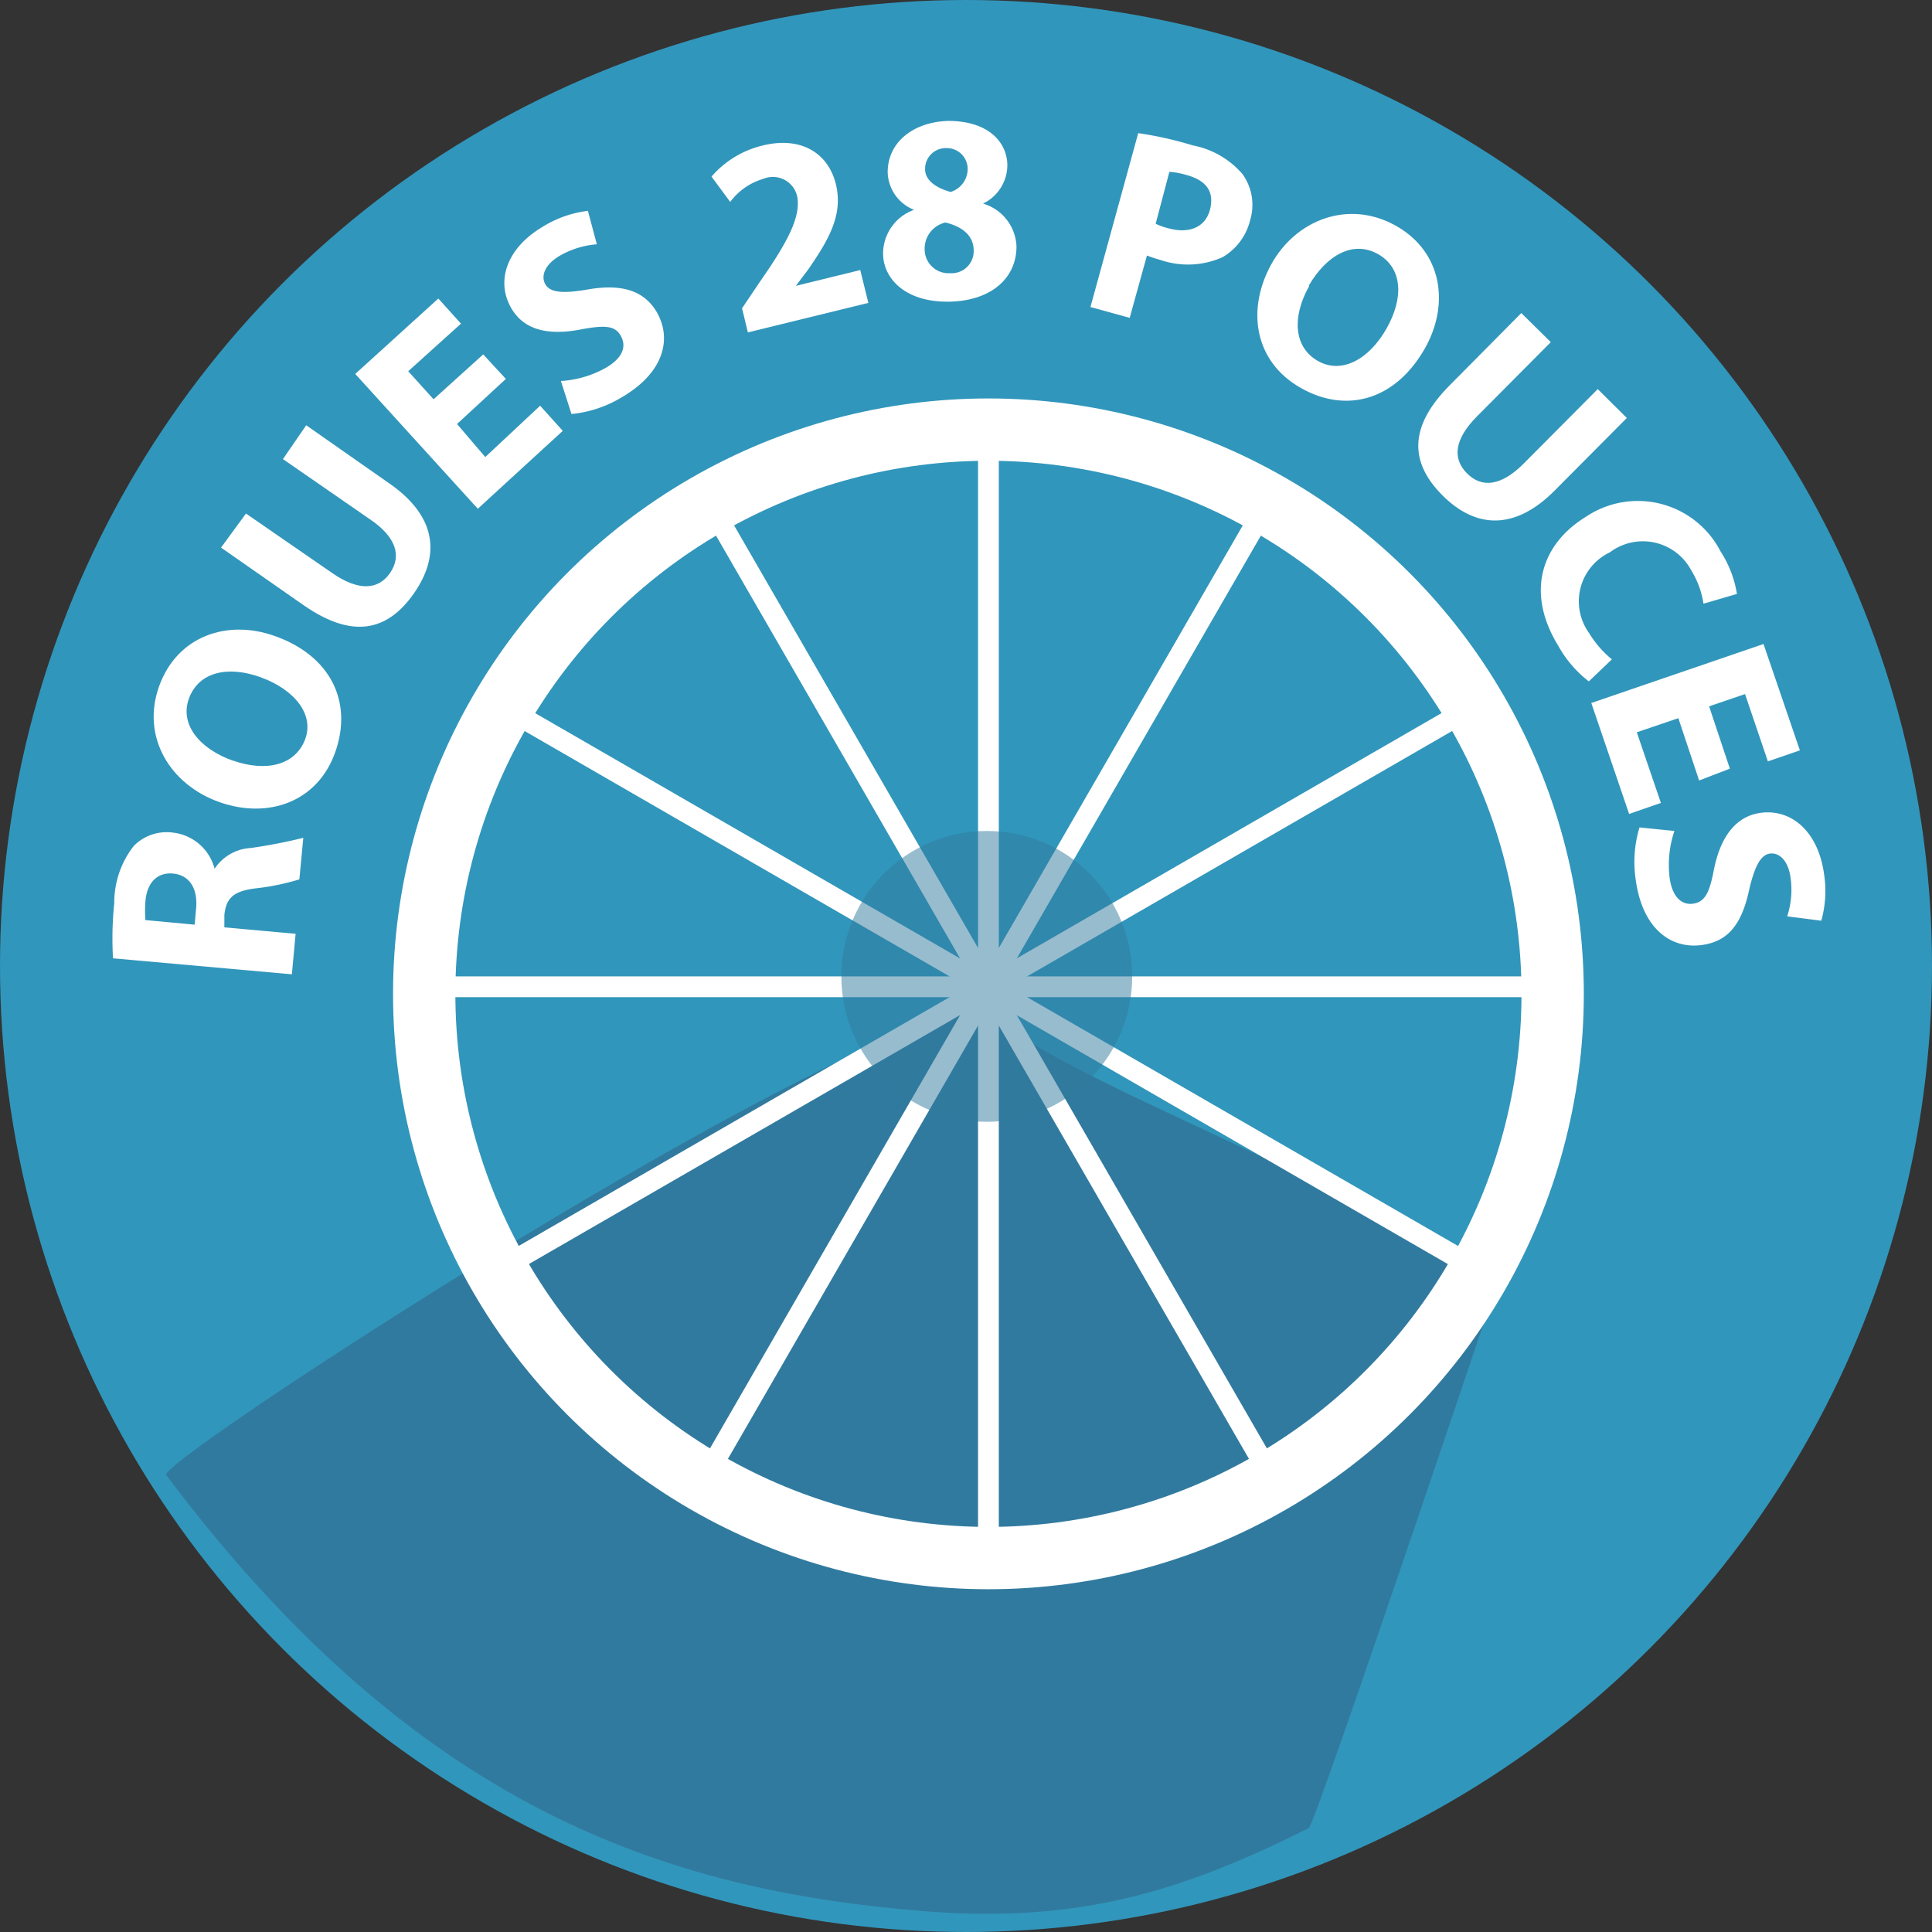 <svg xmlns="http://www.w3.org/2000/svg" viewBox="0 0 93 93"><rect x="0" y="0" width="93" height="93" fill="#333333" stroke="none"/><defs><style>.cls-1{fill:#3196bb;}.cls-2,.cls-6{fill:#317a9f;}.cls-3{fill:#fff;}.cls-4,.cls-5{fill:none;stroke:#fff;stroke-miterlimit:10;}.cls-4{stroke-width:3px;}.cls-6{opacity:0.5;}</style></defs><title>Fichier 59</title><g id="Calque_2" data-name="Calque 2"><g id="Calque_1-2" data-name="Calque 1"><circle class="cls-1" cx="46.5" cy="46.5" r="46.5"/><path class="cls-2" d="M63,88c-6,3-11,4.6-18.5,4C32,91,20,87,8,71c-.51-.68,37-25,40-22,2.43,2.43,14.23,6.94,17,9,5.42,4,8,1,8,1S63.33,87.84,63,88Z"/><path class="cls-3" d="M5.44,46.13a16.43,16.43,0,0,1,.06-2.65,4.43,4.43,0,0,1,.94-2.76,2.22,2.22,0,0,1,1.89-.64,2.34,2.34,0,0,1,2,1.74h0a2.23,2.23,0,0,1,1.74-1,25.34,25.34,0,0,0,2.53-.49l-.19,2a11.37,11.37,0,0,1-2.08.43c-1.11.13-1.44.48-1.53,1.28l0,.6,3.43.31-.18,1.95Zm3.93-1.62.07-.78c.09-1-.35-1.61-1.11-1.68S7.07,42.49,7,43.39a5.86,5.86,0,0,0,0,.9Z"/><path class="cls-3" d="M13.21,30.61c2.71.95,3.78,3.18,2.93,5.59s-3.23,3.24-5.58,2.41S6.79,35.5,7.65,33.06,10.93,29.8,13.21,30.61Zm-2,6c1.62.57,3,.21,3.47-1s-.5-2.41-2.11-3-3-.26-3.47,1S9.61,36.05,11.22,36.62Z"/><path class="cls-3" d="M11.84,24.72,16,27.59c1.24.86,2.2.82,2.77,0s.32-1.74-1-2.62l-4.15-2.87,1.12-1.63,4,2.8c2.22,1.54,2.5,3.39,1.2,5.27s-3,2.2-5.3.61l-4-2.79Z"/><path class="cls-3" d="M24.35,18.24,22,20.41,23.36,22,26,19.53l1.09,1.21L23,24.49,17.1,18l4-3.63,1.09,1.21-2.54,2.29,1.22,1.35,2.39-2.16Z"/><path class="cls-3" d="M27,18.34a5,5,0,0,0,2.17-.64c.79-.46,1-1,.72-1.52s-.79-.53-1.89-.33c-1.51.3-2.74.09-3.38-1-.76-1.29-.26-2.9,1.53-3.95a5.31,5.31,0,0,1,2.15-.75l.43,1.61a4.22,4.22,0,0,0-1.8.56c-.74.44-.9,1-.67,1.38s.83.44,2,.24C29.94,13.64,31,14,31.6,15c.75,1.27.4,2.92-1.68,4.13a5.77,5.77,0,0,1-2.41.8Z"/><path class="cls-3" d="M36,16l-.28-1.16.82-1.22c1.4-2,2-3.17,1.84-4.14a1.2,1.2,0,0,0-1.64-.87,3.06,3.06,0,0,0-1.59,1.11L34.25,8.5A4.7,4.7,0,0,1,36.73,7c1.86-.45,3.15.39,3.51,1.88s-.39,2.71-1.32,4.07l-.61.81v0L41.41,13l.39,1.58Z"/><path class="cls-3" d="M42.51,12.26A2.24,2.24,0,0,1,44,10.1v0a2,2,0,0,1-1.27-1.81c0-1.43,1.21-2.41,2.9-2.47,2,0,2.83,1.06,2.86,2.09a2.06,2.06,0,0,1-1.17,1.89v0a2.24,2.24,0,0,1,1.61,2.06c0,1.53-1.21,2.6-3.17,2.66C43.57,14.58,42.54,13.4,42.51,12.26Zm4.36-.2c0-.74-.58-1.16-1.36-1.35a1.29,1.29,0,0,0-1,1.3,1.15,1.15,0,0,0,1.23,1.14A1.06,1.06,0,0,0,46.87,12.06ZM44.53,8.13c0,.57.55.92,1.23,1.11a1.16,1.16,0,0,0,.82-1.11,1,1,0,0,0-1-1A1,1,0,0,0,44.53,8.13Z"/><path class="cls-3" d="M54.79,6.41A17.44,17.44,0,0,1,57.42,7a4.19,4.19,0,0,1,2.39,1.38,2.54,2.54,0,0,1,.37,2.21,2.84,2.84,0,0,1-1.33,1.79,4.09,4.09,0,0,1-3,.13,6,6,0,0,1-.64-.21l-.83,3-1.89-.52Zm.84,4.36a2.88,2.88,0,0,0,.62.22c1,.28,1.79-.06,2-.92s-.19-1.39-1.15-1.65a3.82,3.82,0,0,0-.81-.15Z"/><path class="cls-3" d="M68.59,16.77c-1.42,2.5-3.79,3.16-6,1.89S60,14.92,61.18,12.75s3.73-3.16,6-1.89S69.78,14.67,68.59,16.77Zm-5.57-3c-.84,1.49-.74,2.94.41,3.6s2.47-.07,3.31-1.55.78-2.92-.41-3.59S63.86,12.27,63,13.75Z"/><path class="cls-3" d="M74.65,16.47l-3.56,3.58c-1.06,1.07-1.2,2-.48,2.73s1.66.62,2.75-.48l3.55-3.57,1.4,1.39L74.85,23.6c-1.9,1.92-3.78,1.87-5.4.26s-1.63-3.34.34-5.32l3.44-3.47Z"/><path class="cls-3" d="M76.48,32.8A5.61,5.61,0,0,1,75,31.07c-1.58-2.59-.78-4.9,1.35-6.2a4.48,4.48,0,0,1,6.47,1.67,5.28,5.28,0,0,1,.79,2.05L82,29.06a4.26,4.26,0,0,0-.58-1.59,2.64,2.64,0,0,0-3.93-.88,2.61,2.61,0,0,0-1,3.88,5.08,5.08,0,0,0,1.1,1.27Z"/><path class="cls-3" d="M81.79,37.57l-1-3-2,.68,1.16,3.4-1.53.53L76.6,33.84,84.89,31l1.75,5.12-1.54.53L84,33.41,82.27,34l1,3Z"/><path class="cls-3" d="M80.6,40a5.13,5.13,0,0,0-.23,2.25c.12.9.56,1.33,1.13,1.25s.79-.53,1-1.63c.3-1.51,1-2.56,2.23-2.74,1.48-.21,2.78.87,3.07,2.92a5.27,5.27,0,0,1-.13,2.27l-1.64-.21a4.13,4.13,0,0,0,.16-1.87c-.12-.86-.57-1.21-1-1.15s-.73.6-1,1.78c-.35,1.61-1,2.45-2.27,2.62-1.45.2-2.85-.74-3.18-3.13a5.74,5.74,0,0,1,.18-2.53Z"/><circle class="cls-4" cx="47.58" cy="47.84" r="27.16"/><line class="cls-5" x1="47.58" y1="20" x2="47.58" y2="75"/><line class="cls-5" x1="20.08" y1="47.5" x2="75.08" y2="47.5"/><line class="cls-5" x1="33.83" y1="23.68" x2="61.33" y2="71.32"/><line class="cls-5" x1="23.76" y1="61.25" x2="71.39" y2="33.75"/><line class="cls-5" x1="23.76" y1="33.75" x2="71.39" y2="61.25"/><line class="cls-5" x1="33.83" y1="71.32" x2="61.33" y2="23.68"/><circle class="cls-6" cx="47.5" cy="47" r="7"/></g></g></svg>